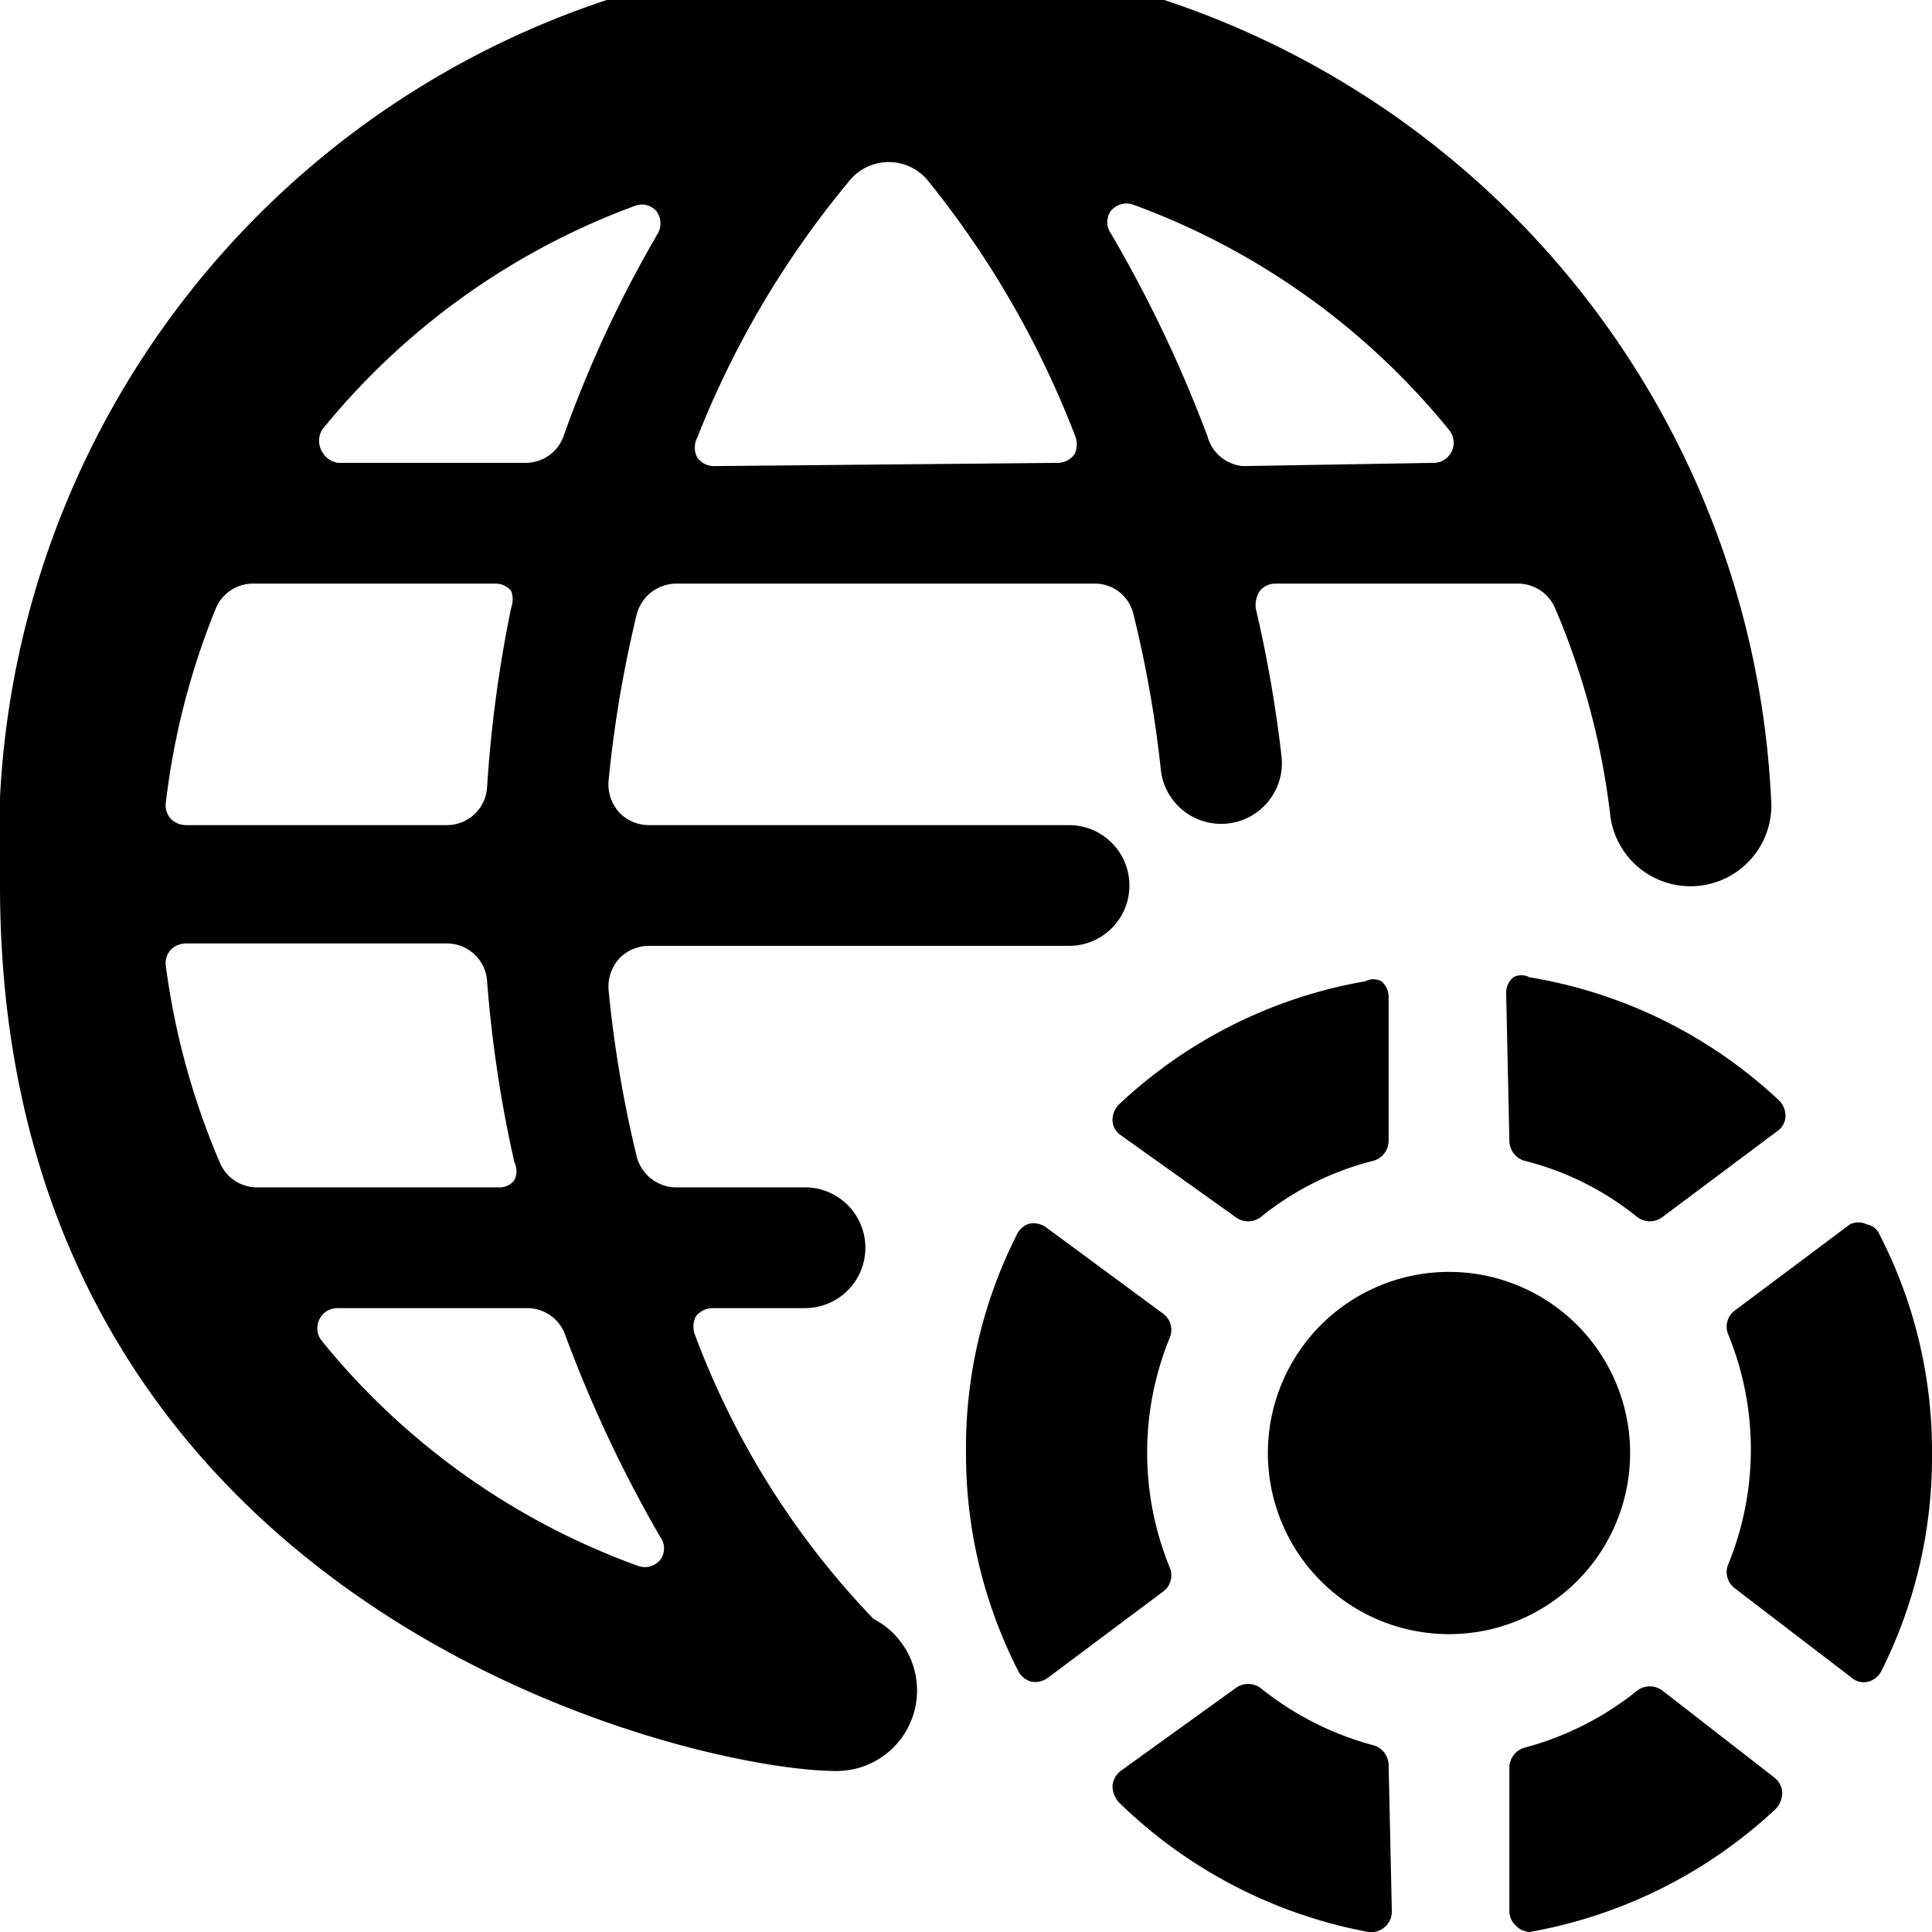 <svg xmlns="http://www.w3.org/2000/svg" viewBox="0 0 24 24"><g><path d="M22 9.91A11 11 0 0 0 0 11c0 9 8.57 11 10.39 11a1 1 0 0 0 1 -0.94 1 1 0 0 0 -0.54 -0.95 10.28 10.28 0 0 1 -2.21 -3.51 0.29 0.29 0 0 1 0 -0.24 0.26 0.26 0 0 1 0.21 -0.11H10a0.75 0.75 0 0 0 0 -1.5H8.4a0.51 0.51 0 0 1 -0.49 -0.38 14.89 14.89 0 0 1 -0.35 -2.07 0.52 0.52 0 0 1 0.13 -0.39 0.51 0.51 0 0 1 0.37 -0.16h5.22a0.75 0.75 0 1 0 0 -1.5H8.06a0.51 0.51 0 0 1 -0.37 -0.16 0.52 0.52 0 0 1 -0.13 -0.39 14.89 14.89 0 0 1 0.35 -2.07 0.51 0.51 0 0 1 0.49 -0.38h5.2a0.49 0.49 0 0 1 0.48 0.38 14.36 14.36 0 0 1 0.34 1.93 0.75 0.75 0 0 0 1.5 -0.16 16.07 16.07 0 0 0 -0.32 -1.84 0.33 0.33 0 0 1 0.05 -0.22 0.25 0.25 0 0 1 0.2 -0.09h3a0.5 0.5 0 0 1 0.47 0.31A9.28 9.28 0 0 1 20 10.1a1 1 0 1 0 2 -0.19ZM7.88 2.56a0.24 0.24 0 0 1 0.28 0.07 0.26 0.26 0 0 1 0 0.29A14.9 14.9 0 0 0 7 5.42a0.5 0.5 0 0 1 -0.47 0.33H4.2a0.27 0.27 0 0 1 -0.2 -0.14 0.27 0.27 0 0 1 0 -0.27 9 9 0 0 1 3.88 -2.78Zm0.32 16.53a0.24 0.24 0 0 1 0 0.29 0.25 0.25 0 0 1 -0.28 0.07A9 9 0 0 1 4 16.66a0.25 0.25 0 0 1 0.2 -0.41h2.35a0.5 0.5 0 0 1 0.47 0.33 16.33 16.33 0 0 0 1.18 2.51Zm-1.81 -4.65a0.25 0.25 0 0 1 0 0.22 0.23 0.23 0 0 1 -0.19 0.09h-3a0.5 0.5 0 0 1 -0.47 -0.31A9.28 9.28 0 0 1 2.06 12a0.25 0.25 0 0 1 0.06 -0.2 0.27 0.27 0 0 1 0.19 -0.08h3.24a0.5 0.5 0 0 1 0.5 0.46 15.74 15.74 0 0 0 0.34 2.26Zm-0.34 -4.65a0.5 0.5 0 0 1 -0.5 0.46H2.31a0.27 0.27 0 0 1 -0.19 -0.08 0.25 0.25 0 0 1 -0.06 -0.2 9.28 9.28 0 0 1 0.62 -2.41 0.5 0.5 0 0 1 0.47 -0.31h3a0.25 0.25 0 0 1 0.2 0.09 0.31 0.31 0 0 1 0 0.21 16.1 16.1 0 0 0 -0.3 2.24Zm2.82 -4a0.25 0.25 0 0 1 -0.21 -0.11 0.26 0.26 0 0 1 0 -0.24 11.67 11.67 0 0 1 1.88 -3.18 0.63 0.63 0 0 1 1 0 11.75 11.75 0 0 1 1.81 3.14 0.29 0.29 0 0 1 0 0.24 0.26 0.26 0 0 1 -0.21 0.11Zm6.57 0a0.5 0.5 0 0 1 -0.44 -0.37 16.36 16.36 0 0 0 -1.2 -2.52 0.24 0.24 0 0 1 0 -0.28 0.25 0.25 0 0 1 0.27 -0.08A9.06 9.06 0 0 1 18 5.34a0.25 0.25 0 0 1 -0.2 0.41Z" fill="#000000" stroke-width="1"></path><path d="M15.75 18.05a2.25 2.25 0 1 0 4.5 0 2.25 2.25 0 1 0 -4.5 0" fill="#000000" stroke-width="1"></path><path d="M18.75 14.17a0.26 0.26 0 0 0 0.19 0.25 3.62 3.62 0 0 1 1.4 0.7 0.26 0.26 0 0 0 0.31 0l1.43 -1.07a0.23 0.23 0 0 0 0.1 -0.19 0.27 0.27 0 0 0 -0.08 -0.19 5.94 5.94 0 0 0 -3.1 -1.53 0.21 0.21 0 0 0 -0.2 0 0.25 0.25 0 0 0 -0.09 0.19Z" fill="#000000" stroke-width="1"></path><path d="M15.35 15.12a0.26 0.26 0 0 0 0.31 0 3.62 3.62 0 0 1 1.4 -0.7 0.26 0.26 0 0 0 0.19 -0.25v-1.79a0.25 0.25 0 0 0 -0.09 -0.19 0.21 0.21 0 0 0 -0.2 0 5.94 5.94 0 0 0 -3.06 1.53 0.27 0.27 0 0 0 -0.08 0.19 0.23 0.23 0 0 0 0.1 0.19Z" fill="#000000" stroke-width="1"></path><path d="M23.35 15.34a0.21 0.21 0 0 0 -0.16 -0.13 0.23 0.23 0 0 0 -0.21 0l-1.43 1.07a0.25 0.25 0 0 0 -0.08 0.3 3.77 3.77 0 0 1 0 2.85 0.25 0.25 0 0 0 0.08 0.3L23 20.84a0.23 0.23 0 0 0 0.21 0.05 0.26 0.26 0 0 0 0.16 -0.13 5.92 5.92 0 0 0 0.63 -2.71 5.86 5.86 0 0 0 -0.65 -2.71Z" fill="#000000" stroke-width="1"></path><path d="M14.45 19.77a0.25 0.25 0 0 0 0.08 -0.3 3.77 3.77 0 0 1 0 -2.85 0.25 0.25 0 0 0 -0.08 -0.3L13 15.25a0.27 0.27 0 0 0 -0.21 -0.05 0.25 0.25 0 0 0 -0.16 0.14 5.86 5.86 0 0 0 -0.63 2.71 5.92 5.92 0 0 0 0.65 2.71 0.26 0.26 0 0 0 0.16 0.13 0.27 0.27 0 0 0 0.21 -0.05Z" fill="#000000" stroke-width="1"></path><path d="M20.65 21a0.26 0.26 0 0 0 -0.31 0 3.79 3.79 0 0 1 -1.4 0.71 0.26 0.26 0 0 0 -0.19 0.24v1.79a0.25 0.25 0 0 0 0.09 0.19 0.25 0.25 0 0 0 0.16 0.07 6 6 0 0 0 3.06 -1.53 0.3 0.3 0 0 0 0.08 -0.2 0.26 0.26 0 0 0 -0.1 -0.19Z" fill="#000000" stroke-width="1"></path><path d="M17.25 21.92a0.26 0.26 0 0 0 -0.19 -0.24 3.79 3.79 0 0 1 -1.4 -0.71 0.26 0.26 0 0 0 -0.31 0L13.92 22a0.26 0.26 0 0 0 -0.1 0.19 0.3 0.3 0 0 0 0.08 0.2A6 6 0 0 0 17 24a0.25 0.25 0 0 0 0.2 -0.06 0.25 0.25 0 0 0 0.09 -0.19Z" fill="#000000" stroke-width="1"></path></g></svg>